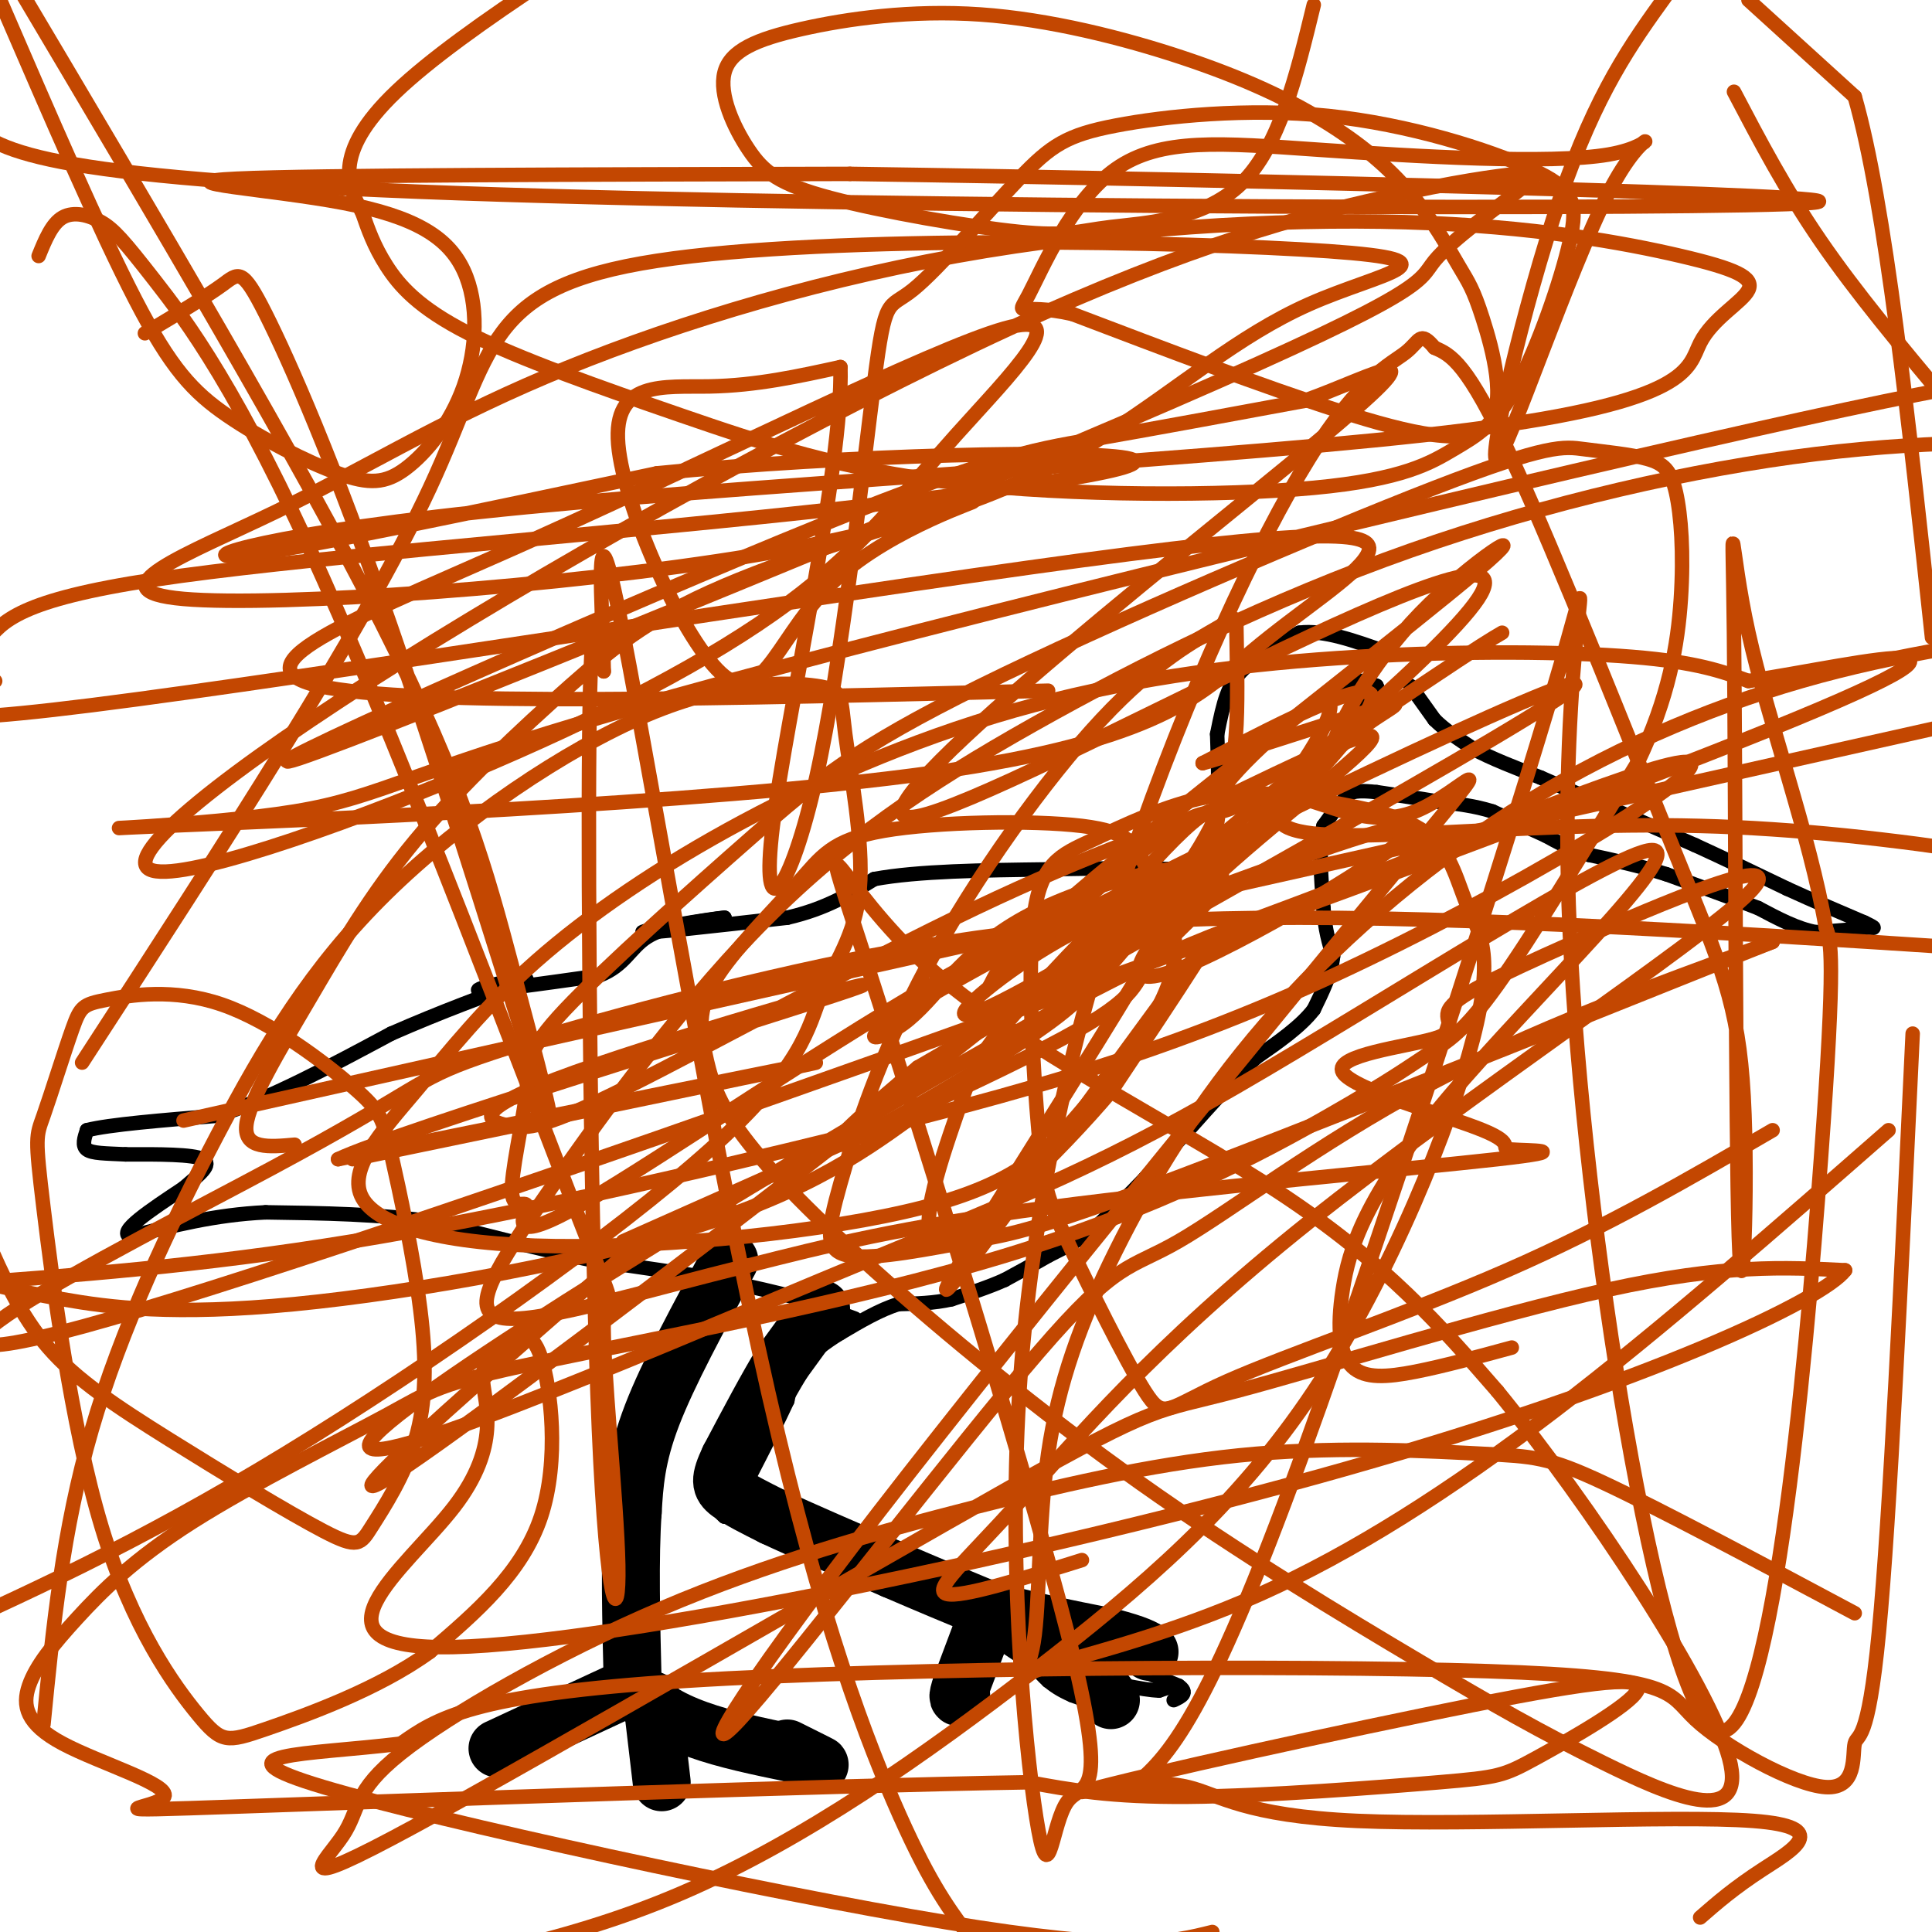 <svg viewBox='0 0 400 400' version='1.1' xmlns='http://www.w3.org/2000/svg' xmlns:xlink='http://www.w3.org/1999/xlink'><g fill='none' stroke='#000000' stroke-width='3' stroke-linecap='round' stroke-linejoin='round'><path d='M279,141c0.000,0.000 3.000,0.000 3,0'/><path d='M282,141c1.000,0.167 2.000,0.583 3,1'/><path d='M285,142c0.500,0.833 0.250,2.417 0,4'/><path d='M285,146c-0.667,0.500 -2.333,-0.250 -4,-1'/><path d='M281,145c-1.000,-0.667 -1.500,-1.833 -2,-3'/><path d='M279,142c-0.500,-0.500 -0.750,-0.250 -1,0'/><path d='M280,143c0.000,0.000 0.100,0.100 0.1,0.1'/><path d='M282,143c0.000,0.000 0.100,0.100 0.1,0.1'/><path d='M281,142c0.000,0.000 0.100,0.100 0.1,0.1'/><path d='M292,142c0.000,0.000 5.000,7.000 5,7'/><path d='M297,149c2.167,2.167 5.083,4.083 8,6'/><path d='M305,155c3.667,2.000 8.833,4.000 14,6'/><path d='M319,161c5.000,2.167 10.500,4.583 16,7'/><path d='M335,168c5.333,2.333 10.667,4.667 16,7'/><path d='M351,175c5.833,2.667 12.417,5.833 19,9'/><path d='M370,184c5.833,2.667 10.917,4.833 16,7'/><path d='M386,191c2.833,1.333 1.917,1.167 1,1'/><path d='M387,192c-1.667,0.333 -6.333,0.667 -11,1'/><path d='M376,193c-3.833,-0.667 -7.917,-2.833 -12,-5'/><path d='M364,188c-5.167,-2.000 -12.083,-4.500 -19,-7'/><path d='M345,181c-5.833,-1.833 -10.917,-2.917 -16,-4'/><path d='M329,177c-4.167,-1.333 -6.583,-2.667 -9,-4'/><path d='M320,173c-3.333,-1.500 -7.167,-3.250 -11,-5'/><path d='M309,168c-3.667,-1.167 -7.333,-1.583 -11,-2'/><path d='M298,166c-4.000,-0.667 -8.500,-1.333 -13,-2'/><path d='M285,164c-3.000,-0.333 -4.000,-0.167 -5,0'/><path d='M280,164c-1.833,1.167 -3.917,4.083 -6,7'/><path d='M274,171c-1.000,4.000 -0.500,10.500 0,17'/><path d='M274,188c0.333,4.500 1.167,7.250 2,10'/><path d='M276,198c-0.333,3.500 -2.167,7.250 -4,11'/><path d='M272,209c-2.667,3.500 -7.333,6.750 -12,10'/><path d='M260,219c-4.333,4.167 -9.167,9.583 -14,15'/><path d='M246,234c-3.833,4.167 -6.417,7.083 -9,10'/><path d='M237,244c-3.167,3.333 -6.583,6.667 -10,10'/><path d='M227,254c-3.333,2.667 -6.667,4.333 -10,6'/><path d='M217,260c-3.167,1.833 -6.083,3.417 -9,5'/><path d='M208,265c-3.333,1.500 -7.167,2.750 -11,4'/><path d='M197,269c-3.667,0.833 -7.333,0.917 -11,1'/><path d='M186,270c-3.833,1.167 -7.917,3.583 -12,6'/><path d='M174,276c-3.333,2.000 -5.667,4.000 -8,6'/><path d='M166,282c-1.833,2.333 -2.417,5.167 -3,8'/><path d='M163,290c-1.833,4.000 -4.917,10.000 -8,16'/><path d='M155,306c-0.500,3.500 2.250,4.250 5,5'/><path d='M160,311c1.833,1.333 3.917,2.167 6,3'/><path d='M166,314c2.333,0.833 5.167,1.417 8,2'/><path d='M174,316c3.167,1.833 7.083,5.417 11,9'/><path d='M185,325c3.333,2.000 6.167,2.500 9,3'/><path d='M194,328c3.833,1.333 8.917,3.167 14,5'/><path d='M208,333c4.167,1.500 7.583,2.750 11,4'/><path d='M219,337c3.667,1.667 7.333,3.833 11,6'/><path d='M230,343c4.167,2.000 9.083,4.000 14,6'/><path d='M244,349c2.167,1.500 0.583,2.250 -1,3'/><path d='M243,349c0.000,0.000 -3.000,1.000 -3,1'/><path d='M240,350c-1.667,0.000 -4.333,-0.500 -7,-1'/><path d='M233,349c-2.167,-0.667 -4.083,-1.833 -6,-3'/><path d='M227,346c-2.000,-1.000 -4.000,-2.000 -6,-3'/><path d='M221,343c-2.000,-1.000 -4.000,-2.000 -6,-3'/><path d='M215,340c-0.667,-0.333 0.667,0.333 2,1'/><path d='M217,341c1.667,2.000 4.833,6.500 8,11'/><path d='M225,352c2.667,2.333 5.333,2.667 8,3'/><path d='M233,355c-0.500,-0.167 -5.750,-2.083 -11,-4'/><path d='M222,351c-2.667,-1.167 -3.833,-2.083 -5,-3'/><path d='M217,348c-2.000,-1.833 -4.500,-4.917 -7,-8'/><path d='M210,340c-2.000,-1.667 -3.500,-1.833 -5,-2'/><path d='M205,338c-1.167,-0.500 -1.583,-0.750 -2,-1'/><path d='M203,337c-0.833,2.333 -1.917,8.667 -3,15'/><path d='M200,352c-0.333,0.167 0.333,-6.917 1,-14'/><path d='M201,338c0.167,-3.000 0.083,-3.500 0,-4'/><path d='M201,334c-1.333,-0.833 -4.667,-0.917 -8,-1'/><path d='M193,333c-3.333,-1.167 -7.667,-3.583 -12,-6'/><path d='M181,327c-5.000,-2.667 -11.500,-6.333 -18,-10'/><path d='M163,317c-5.167,-2.167 -9.083,-2.583 -13,-3'/><path d='M150,314c-2.667,-2.167 -2.833,-6.083 -3,-10'/><path d='M147,304c1.000,-4.500 5.000,-10.750 9,-17'/><path d='M156,287c2.667,-5.167 4.833,-9.583 7,-14'/><path d='M151,314c0.000,0.000 8.000,0.000 8,0'/><path d='M159,314c2.500,1.000 4.750,3.500 7,6'/><path d='M166,320c2.833,1.667 6.417,2.833 10,4'/><path d='M176,324c2.000,0.833 2.000,0.917 2,1'/><path d='M160,282c0.000,0.000 0.100,0.100 0.1,0.1'/></g>
<g fill='none' stroke='#000000' stroke-width='12' stroke-linecap='round' stroke-linejoin='round'><path d='M170,271c0.000,0.000 -8.000,11.000 -8,11'/><path d='M162,282c-3.167,5.167 -7.083,12.583 -11,20'/><path d='M151,302c-2.111,4.444 -1.889,5.556 0,7c1.889,1.444 5.444,3.222 9,5'/><path d='M160,314c5.667,2.667 15.333,6.833 25,11'/><path d='M185,325c7.333,3.167 13.167,5.583 19,8'/><path d='M204,333c7.500,2.333 16.750,4.167 26,6'/><path d='M230,339c5.667,1.500 6.833,2.250 8,3'/><path d='M209,336c0.000,0.000 15.000,10.000 15,10'/><path d='M224,346c3.500,2.667 4.750,4.333 6,6'/><path d='M205,333c0.000,0.000 -6.000,16.000 -6,16'/><path d='M199,349c-1.000,3.000 -0.500,2.500 0,2'/><path d='M151,261c-6.333,11.667 -12.667,23.333 -16,32c-3.333,8.667 -3.667,14.333 -4,20'/><path d='M131,313c-0.667,9.333 -0.333,22.667 0,36'/><path d='M131,349c5.500,8.333 19.250,11.167 33,14'/><path d='M164,363c6.511,2.756 6.289,2.644 5,2c-1.289,-0.644 -3.644,-1.822 -6,-3'/><path d='M135,352c0.000,0.000 2.000,17.000 2,17'/><path d='M131,349c0.000,0.000 -28.000,13.000 -28,13'/></g>
<g fill='none' stroke='#000000' stroke-width='3' stroke-linecap='round' stroke-linejoin='round'><path d='M177,273c0.000,0.000 -11.000,-4.000 -11,-4'/><path d='M166,269c-4.667,-1.333 -10.833,-2.667 -17,-4'/><path d='M149,265c-7.167,-1.333 -16.583,-2.667 -26,-4'/><path d='M123,261c-9.833,-2.000 -21.417,-5.000 -33,-8'/><path d='M90,253c-11.333,-1.667 -23.167,-1.833 -35,-2'/><path d='M55,251c-10.500,0.500 -19.250,2.750 -28,5'/><path d='M27,256c-2.833,-0.833 4.083,-5.417 11,-10'/><path d='M38,246c3.311,-2.844 6.089,-4.956 4,-6c-2.089,-1.044 -9.044,-1.022 -16,-1'/><path d='M26,239c-4.267,-0.200 -6.933,-0.200 -8,-1c-1.067,-0.800 -0.533,-2.400 0,-4'/><path d='M18,234c4.500,-1.167 15.750,-2.083 27,-3'/><path d='M45,231c10.500,-3.333 23.250,-10.167 36,-17'/><path d='M81,214c10.667,-4.667 19.333,-7.833 28,-11'/><path d='M109,203c1.022,-1.133 -10.422,1.533 -10,2c0.422,0.467 12.711,-1.267 25,-3'/><path d='M124,202c5.400,-2.067 6.400,-5.733 10,-8c3.600,-2.267 9.800,-3.133 16,-4'/><path d='M150,190c-2.622,0.178 -17.178,2.622 -17,3c0.178,0.378 15.089,-1.311 30,-3'/><path d='M163,190c8.000,-1.833 13.000,-4.917 18,-8'/><path d='M181,182c9.000,-1.667 22.500,-1.833 36,-2'/><path d='M217,180c11.000,-0.333 20.500,-0.167 30,0'/><path d='M247,180c5.833,-4.667 5.417,-16.333 5,-28'/><path d='M252,152c1.356,-6.889 2.244,-10.111 5,-13c2.756,-2.889 7.378,-5.444 12,-8'/><path d='M269,131c5.000,-0.667 11.500,1.667 18,4'/></g>
<g fill='none' stroke='#C34701' stroke-width='3' stroke-linecap='round' stroke-linejoin='round'><path d='M73,240c48.250,-10.000 96.500,-20.000 96,-20c-0.500,0.000 -49.750,10.000 -99,20'/><path d='M70,240c11.885,-5.689 91.099,-29.910 106,-35c14.901,-5.090 -34.510,8.951 -57,17c-22.490,8.049 -18.059,10.106 -14,11c4.059,0.894 7.747,0.625 25,-8c17.253,-8.625 48.072,-25.607 72,-37c23.928,-11.393 40.964,-17.196 58,-23'/><path d='M260,165c7.526,-0.431 -2.660,9.992 -18,21c-15.340,11.008 -35.833,22.600 -41,24c-5.167,1.400 4.994,-7.392 16,-14c11.006,-6.608 22.859,-11.031 23,-9c0.141,2.031 -11.429,10.515 -23,19'/><path d='M217,206c2.068,-4.526 18.739,-25.340 28,-34c9.261,-8.660 11.111,-5.167 -4,21c-15.111,26.167 -47.184,75.006 -45,74c2.184,-1.006 38.624,-51.859 50,-67c11.376,-15.141 -2.312,5.429 -16,26'/><path d='M230,226c-10.516,12.416 -28.807,30.458 -35,31c-6.193,0.542 -0.288,-16.414 3,-26c3.288,-9.586 3.958,-11.803 12,-21c8.042,-9.197 23.457,-25.376 26,-26c2.543,-0.624 -7.784,14.305 -17,24c-9.216,9.695 -17.320,14.156 -27,21c-9.680,6.844 -20.935,16.072 -45,24c-24.065,7.928 -60.941,14.558 -86,17c-25.059,2.442 -38.303,0.698 -48,-1c-9.697,-1.698 -15.849,-3.349 -22,-5'/><path d='M38,232c0.000,0.000 384.000,-86.000 384,-86'/><path d='M217,143c-66.084,1.664 -132.168,3.329 -151,-1c-18.832,-4.329 9.589,-14.651 46,-31c36.411,-16.349 80.812,-38.726 96,-43c15.188,-4.274 1.163,9.553 -10,22c-11.163,12.447 -19.463,23.514 -35,35c-15.537,11.486 -38.310,23.391 -66,35c-27.690,11.609 -60.297,22.922 -66,20c-5.703,-2.922 15.498,-20.077 52,-43c36.502,-22.923 88.304,-51.612 126,-69c37.696,-17.388 61.285,-23.473 77,-27c15.715,-3.527 23.557,-4.494 28,-5c4.443,-0.506 5.486,-0.550 1,3c-4.486,3.550 -14.501,10.694 -18,15c-3.499,4.306 -0.482,5.775 -54,29c-53.518,23.225 -163.572,68.205 -181,74c-17.428,5.795 57.769,-27.594 100,-45c42.231,-17.406 51.494,-18.830 64,-21c12.506,-2.170 28.253,-5.085 44,-8'/><path d='M270,83c15.036,-5.358 30.626,-14.753 2,9c-28.626,23.753 -101.467,80.656 -82,77c19.467,-3.656 131.241,-67.869 116,-45c-15.241,22.869 -157.497,132.820 -207,169c-49.503,36.180 -6.251,-1.410 37,-39'/><path d='M313,279c-7.087,1.931 -14.174,3.861 -20,5c-5.826,1.139 -10.391,1.486 -13,-1c-2.609,-2.486 -3.260,-7.806 -2,-16c1.260,-8.194 4.432,-19.264 22,-40c17.568,-20.736 49.531,-51.138 42,-51c-7.531,0.138 -54.555,30.817 -86,49c-31.445,18.183 -47.310,23.869 -86,40c-38.690,16.131 -100.205,42.707 -93,33c7.205,-9.707 83.131,-55.698 124,-79c40.869,-23.302 46.681,-23.914 73,-34c26.319,-10.086 73.143,-29.645 76,-27c2.857,2.645 -38.255,27.492 -74,44c-35.745,16.508 -66.124,24.675 -100,33c-33.876,8.325 -71.250,16.807 -103,22c-31.750,5.193 -57.875,7.096 -84,9'/><path d='M17,220c29.291,-45.077 58.582,-90.153 72,-119c13.418,-28.847 10.964,-41.464 47,-47c36.036,-5.536 110.562,-3.992 139,-2c28.438,1.992 10.787,4.432 -4,11c-14.787,6.568 -26.712,17.265 -42,27c-15.288,9.735 -33.939,18.507 -73,25c-39.061,6.493 -98.531,10.707 -118,9c-19.469,-1.707 1.064,-9.336 19,-18c17.936,-8.664 33.276,-18.362 56,-28c22.724,-9.638 52.833,-19.215 85,-25c32.167,-5.785 66.391,-7.779 93,-7c26.609,0.779 45.602,4.332 57,7c11.398,2.668 15.202,4.452 14,7c-1.202,2.548 -7.411,5.859 -10,11c-2.589,5.141 -1.560,12.110 -48,18c-46.440,5.890 -140.349,10.701 -195,16c-54.651,5.299 -70.043,11.085 -59,10c11.043,-1.085 48.522,-9.043 86,-17'/><path d='M136,98c38.207,-3.871 90.726,-5.048 98,-3c7.274,2.048 -30.695,7.321 -76,12c-45.305,4.679 -97.944,8.766 -126,13c-28.056,4.234 -31.528,8.617 -35,13'/><path d='M-1,141c-12.825,5.366 -25.650,10.731 20,5c45.650,-5.731 149.777,-22.560 205,-30c55.223,-7.440 61.544,-5.491 59,-1c-2.544,4.491 -13.952,11.523 -24,20c-10.048,8.477 -18.735,18.400 -66,25c-47.265,6.600 -133.107,9.879 -159,11c-25.893,1.121 8.163,0.084 27,-3c18.837,-3.084 22.456,-8.215 79,-24c56.544,-15.785 166.013,-42.224 223,-55c56.987,-12.776 61.494,-11.888 66,-11'/><path d='M311,131c-2.179,1.268 -4.357,2.536 -17,11c-12.643,8.464 -35.750,24.125 -28,29c7.750,4.875 46.357,-1.036 86,0c39.643,1.036 80.321,9.018 121,17'/><path d='M224,323c-12.515,3.918 -25.029,7.835 -28,7c-2.971,-0.835 3.603,-6.423 15,-19c11.397,-12.577 27.617,-32.144 60,-58c32.383,-25.856 80.930,-58.002 91,-68c10.070,-9.998 -18.337,2.154 -36,10c-17.663,7.846 -24.580,11.388 -26,14c-1.420,2.612 2.659,4.293 -3,6c-5.659,1.707 -21.054,3.438 -19,7c2.054,3.562 21.559,8.954 29,12c7.441,3.046 2.819,3.744 6,4c3.181,0.256 14.164,0.069 -3,2c-17.164,1.931 -62.475,5.980 -93,10c-30.525,4.020 -46.262,8.010 -62,12'/><path d='M155,262c-20.788,5.025 -41.759,11.586 -50,11c-8.241,-0.586 -3.751,-8.319 7,-24c10.751,-15.681 27.762,-39.310 45,-57c17.238,-17.690 34.703,-29.443 57,-42c22.297,-12.557 49.426,-25.919 78,-36c28.574,-10.081 58.593,-16.880 84,-20c25.407,-3.120 46.204,-2.560 67,-2'/><path d='M391,234c-23.564,20.640 -47.128,41.280 -69,58c-21.872,16.720 -42.053,29.521 -61,38c-18.947,8.479 -36.660,12.636 -44,15c-7.340,2.364 -4.308,2.936 -3,-5c1.308,-7.936 0.891,-24.381 3,-39c2.109,-14.619 6.745,-27.412 14,-42c7.255,-14.588 17.130,-30.972 31,-47c13.870,-16.028 31.734,-31.700 51,-44c19.266,-12.300 39.933,-21.229 60,-27c20.067,-5.771 39.533,-8.386 59,-11'/><path d='M367,234c-17.074,9.938 -34.149,19.877 -55,29c-20.851,9.123 -45.479,17.432 -58,23c-12.521,5.568 -12.936,8.396 -17,2c-4.064,-6.396 -11.776,-22.017 -16,-31c-4.224,-8.983 -4.961,-11.328 -6,-23c-1.039,-11.672 -2.382,-32.672 -1,-44c1.382,-11.328 5.489,-12.983 12,-16c6.511,-3.017 15.427,-7.396 24,-9c8.573,-1.604 16.804,-0.435 25,1c8.196,1.435 16.356,3.134 21,7c4.644,3.866 5.773,9.897 8,15c2.227,5.103 5.553,9.276 1,27c-4.553,17.724 -16.983,48.998 -33,73c-16.017,24.002 -35.620,40.731 -58,58c-22.380,17.269 -47.537,35.077 -73,46c-25.463,10.923 -51.231,14.962 -77,19'/><path d='M9,357c1.979,-20.104 3.957,-40.209 10,-61c6.043,-20.791 16.150,-42.269 26,-61c9.850,-18.731 19.442,-34.717 35,-50c15.558,-15.283 37.081,-29.864 54,-37c16.919,-7.136 29.234,-6.828 35,-6c5.766,0.828 4.984,2.175 6,10c1.016,7.825 3.830,22.127 3,32c-0.830,9.873 -5.305,15.316 -8,22c-2.695,6.684 -3.610,14.607 -23,32c-19.390,17.393 -57.254,44.255 -88,63c-30.746,18.745 -54.373,29.372 -78,40'/><path d='M8,53c1.367,-3.357 2.734,-6.714 5,-8c2.266,-1.286 5.432,-0.501 8,1c2.568,1.501 4.539,3.718 11,12c6.461,8.282 17.414,22.631 35,62c17.586,39.369 41.806,103.759 52,130c10.194,26.241 6.361,14.332 6,23c-0.361,8.668 2.749,37.911 3,51c0.251,13.089 -2.355,10.024 -4,-28c-1.645,-38.024 -2.327,-111.007 -2,-143c0.327,-31.993 1.664,-22.997 3,-14'/><path d='M125,139c-0.215,-12.970 -2.254,-38.394 3,-13c5.254,25.394 17.799,101.606 29,153c11.201,51.394 21.057,77.970 28,94c6.943,16.030 10.971,21.515 15,27'/><path d='M233,371c7.356,-5.670 14.712,-11.339 33,-60c18.288,-48.661 47.508,-140.312 57,-173c9.492,-32.688 -0.744,-6.411 2,55c2.744,61.411 18.470,157.957 30,165c11.530,7.043 18.866,-75.416 22,-118c3.134,-42.584 2.067,-45.292 1,-48'/><path d='M378,192c-3.282,-19.117 -11.988,-42.911 -16,-61c-4.012,-18.089 -3.332,-30.473 -3,0c0.332,30.473 0.315,103.804 1,125c0.685,21.196 2.070,-9.741 1,-29c-1.070,-19.259 -4.596,-26.839 -14,-50c-9.404,-23.161 -24.687,-61.903 -34,-82c-9.313,-20.097 -12.657,-21.548 -16,-23'/><path d='M297,72c-3.118,-3.694 -2.913,-1.427 -6,1c-3.087,2.427 -9.464,5.016 -20,22c-10.536,16.984 -25.229,48.364 -37,83c-11.771,34.636 -20.620,72.528 -23,111c-2.380,38.472 1.708,77.525 4,90c2.292,12.475 2.787,-1.626 6,-6c3.213,-4.374 9.146,0.980 0,-35c-9.146,-35.980 -33.369,-113.294 -43,-143c-9.631,-29.706 -4.670,-11.806 14,5c18.670,16.806 51.049,32.516 73,47c21.951,14.484 33.476,27.742 45,41'/><path d='M310,288c18.990,23.272 43.965,60.953 48,76c4.035,15.047 -12.871,7.462 -26,1c-13.129,-6.462 -22.480,-11.801 -38,-21c-15.520,-9.199 -37.210,-22.258 -58,-37c-20.790,-14.742 -40.681,-31.167 -55,-44c-14.319,-12.833 -23.066,-22.076 -28,-29c-4.934,-6.924 -6.056,-11.531 -7,-16c-0.944,-4.469 -1.712,-8.800 2,-15c3.712,-6.200 11.904,-14.270 17,-20c5.096,-5.730 7.096,-9.121 18,-11c10.904,-1.879 30.712,-2.246 41,-1c10.288,1.246 11.056,4.104 13,8c1.944,3.896 5.063,8.830 6,14c0.937,5.170 -0.308,10.576 -4,17c-3.692,6.424 -9.832,13.867 -16,21c-6.168,7.133 -12.365,13.957 -32,19c-19.635,5.043 -52.709,8.305 -76,8c-23.291,-0.305 -36.800,-4.178 -40,-10c-3.200,-5.822 3.907,-13.592 11,-22c7.093,-8.408 14.171,-17.454 25,-27c10.829,-9.546 25.407,-19.591 43,-29c17.593,-9.409 38.200,-18.182 60,-24c21.800,-5.818 44.792,-8.682 67,-10c22.208,-1.318 43.631,-1.091 57,0c13.369,1.091 18.685,3.045 24,5'/><path d='M362,141c22.401,-3.352 66.403,-14.233 -8,15c-74.403,29.233 -267.212,98.579 -331,117c-63.788,18.421 1.443,-14.083 33,-31c31.557,-16.917 29.438,-18.246 43,-23c13.562,-4.754 42.805,-12.934 71,-19c28.195,-6.066 55.341,-10.019 99,-10c43.659,0.019 103.829,4.009 164,8'/><path d='M61,237c-5.247,0.475 -10.494,0.950 -10,-4c0.494,-4.950 6.728,-15.327 13,-26c6.272,-10.673 12.583,-21.644 22,-33c9.417,-11.356 21.940,-23.098 32,-32c10.060,-8.902 17.658,-14.962 35,-22c17.342,-7.038 44.428,-15.052 48,-16c3.572,-0.948 -16.372,5.171 -28,16c-11.628,10.829 -14.942,26.366 -23,20c-8.058,-6.366 -20.862,-34.637 -22,-48c-1.138,-13.363 9.389,-11.818 19,-12c9.611,-0.182 18.305,-2.091 27,-4'/><path d='M174,76c0.642,20.231 -11.252,72.808 -14,95c-2.748,22.192 3.651,13.999 9,-10c5.349,-23.999 9.650,-63.802 12,-82c2.350,-18.198 2.750,-14.790 8,-19c5.250,-4.210 15.348,-16.038 22,-23c6.652,-6.962 9.856,-9.057 20,-11c10.144,-1.943 27.229,-3.735 44,-2c16.771,1.735 33.228,6.997 42,11c8.772,4.003 9.857,6.746 8,15c-1.857,8.254 -6.657,22.019 -11,30c-4.343,7.981 -8.229,10.178 -13,13c-4.771,2.822 -10.429,6.268 -29,8c-18.571,1.732 -50.056,1.749 -74,-1c-23.944,-2.749 -40.346,-8.262 -57,-14c-16.654,-5.738 -33.561,-11.699 -44,-17c-10.439,-5.301 -14.411,-9.943 -17,-14c-2.589,-4.057 -3.794,-7.528 -5,-11'/><path d='M75,44c-2.644,-4.956 -6.756,-11.844 7,-25c13.756,-13.156 45.378,-32.578 77,-52'/><path d='M272,1c-3.574,14.692 -7.149,29.385 -15,37c-7.851,7.615 -19.980,8.153 -27,9c-7.020,0.847 -8.931,2.003 -19,1c-10.069,-1.003 -28.298,-4.163 -39,-7c-10.702,-2.837 -13.879,-5.349 -17,-10c-3.121,-4.651 -6.188,-11.441 -5,-16c1.188,-4.559 6.631,-6.889 16,-9c9.369,-2.111 22.663,-4.004 37,-3c14.337,1.004 29.717,4.904 42,9c12.283,4.096 21.469,8.387 29,13c7.531,4.613 13.408,9.547 18,15c4.592,5.453 7.899,11.425 10,15c2.101,3.575 2.996,4.752 5,11c2.004,6.248 5.116,17.567 1,22c-4.116,4.433 -15.462,1.981 -31,-3c-15.538,-4.981 -35.269,-12.490 -55,-20'/><path d='M222,65c-11.210,-2.503 -11.735,1.239 -9,-4c2.735,-5.239 8.730,-19.460 18,-26c9.270,-6.540 21.816,-5.399 42,-4c20.184,1.399 48.005,3.054 60,1c11.995,-2.054 8.164,-7.819 0,8c-8.164,15.819 -20.659,53.220 -23,55c-2.341,1.780 5.474,-32.063 13,-54c7.526,-21.937 14.763,-31.969 22,-42'/><path d='M359,19c5.333,10.167 10.667,20.333 18,31c7.333,10.667 16.667,21.833 26,33'/><path d='M384,334c-20.212,-10.791 -40.425,-21.583 -52,-27c-11.575,-5.417 -14.513,-5.461 -25,-6c-10.487,-0.539 -28.525,-1.573 -47,0c-18.475,1.573 -37.388,5.751 -58,11c-20.612,5.249 -42.921,11.567 -65,21c-22.079,9.433 -43.926,21.980 -54,30c-10.074,8.020 -8.374,11.514 -12,17c-3.626,5.486 -12.576,12.964 15,-2c27.576,-14.964 91.680,-52.372 123,-70c31.320,-17.628 29.855,-15.477 47,-20c17.145,-4.523 52.898,-15.721 77,-21c24.102,-5.279 36.551,-4.640 49,-4'/><path d='M382,263c-4.543,6.057 -40.402,23.200 -103,41c-62.598,17.800 -151.936,36.256 -185,37c-33.064,0.744 -9.855,-16.225 0,-29c9.855,-12.775 6.356,-21.357 6,-26c-0.356,-4.643 2.430,-5.348 5,-7c2.570,-1.652 4.923,-4.253 7,2c2.077,6.253 3.879,21.358 0,33c-3.879,11.642 -13.440,19.821 -23,28'/><path d='M89,342c-10.684,7.774 -25.894,13.209 -34,16c-8.106,2.791 -9.108,2.938 -14,-3c-4.892,-5.938 -13.673,-17.960 -20,-39c-6.327,-21.040 -10.198,-51.099 -12,-66c-1.802,-14.901 -1.535,-14.643 0,-19c1.535,-4.357 4.336,-13.328 6,-18c1.664,-4.672 2.190,-5.046 7,-6c4.810,-0.954 13.902,-2.488 24,1c10.098,3.488 21.200,11.998 27,17c5.800,5.002 6.296,6.497 8,14c1.704,7.503 4.614,21.015 6,32c1.386,10.985 1.246,19.445 -1,27c-2.246,7.555 -6.599,14.207 -9,18c-2.401,3.793 -2.850,4.728 -10,1c-7.150,-3.728 -21.002,-12.119 -32,-19c-10.998,-6.881 -19.142,-12.252 -25,-19c-5.858,-6.748 -9.429,-14.874 -13,-23'/><path d='M30,69c6.274,-3.745 12.548,-7.490 16,-10c3.452,-2.510 4.083,-3.783 9,6c4.917,9.783 14.119,30.624 26,65c11.881,34.376 26.442,82.286 31,96c4.558,13.714 -0.888,-6.769 -6,-26c-5.112,-19.231 -9.889,-37.209 -27,-71c-17.111,-33.791 -46.555,-83.396 -76,-133'/><path d='M0,0c10.291,23.834 20.582,47.667 28,62c7.418,14.333 11.965,19.165 19,24c7.035,4.835 16.560,9.673 23,12c6.440,2.327 9.797,2.144 14,-1c4.203,-3.144 9.253,-9.249 12,-17c2.747,-7.751 3.190,-17.150 0,-24c-3.190,-6.850 -10.013,-11.152 -25,-14c-14.987,-2.848 -38.139,-4.242 -22,-5c16.139,-0.758 71.570,-0.879 127,-1'/><path d='M176,36c80.119,1.143 216.917,4.500 199,6c-17.917,1.500 -190.548,1.143 -280,-2c-89.452,-3.143 -95.726,-9.071 -102,-15'/><path d='M362,0c0.000,0.000 22.000,20.000 22,20'/><path d='M384,20c6.333,22.000 11.167,67.000 16,112'/><path d='M396,214c-2.360,50.169 -4.720,100.339 -7,124c-2.280,23.661 -4.479,20.814 -5,23c-0.521,2.186 0.637,9.403 -6,9c-6.637,-0.403 -21.068,-8.428 -27,-14c-5.932,-5.572 -3.366,-8.693 -43,-10c-39.634,-1.307 -121.467,-0.802 -166,2c-44.533,2.802 -51.767,7.901 -59,13'/><path d='M83,361c-19.774,2.405 -39.708,1.917 -16,9c23.708,7.083 91.060,21.738 129,28c37.940,6.262 46.470,4.131 55,2'/><path d='M352,397c3.480,-3.037 6.960,-6.073 13,-10c6.040,-3.927 14.640,-8.743 -2,-10c-16.640,-1.257 -58.518,1.046 -82,0c-23.482,-1.046 -28.566,-5.442 -35,-7c-6.434,-1.558 -14.217,-0.279 -22,1'/><path d='M224,371c12.573,-3.530 55.005,-12.856 81,-18c25.995,-5.144 35.551,-6.108 34,-3c-1.551,3.108 -14.210,10.287 -21,14c-6.790,3.713 -7.713,3.961 -20,5c-12.287,1.039 -35.939,2.868 -52,3c-16.061,0.132 -24.530,-1.434 -33,-3'/><path d='M213,369c-41.357,0.651 -128.249,3.780 -163,5c-34.751,1.220 -17.361,0.532 -16,-2c1.361,-2.532 -13.308,-6.907 -21,-11c-7.692,-4.093 -8.408,-7.903 -7,-12c1.408,-4.097 4.942,-8.482 10,-14c5.058,-5.518 11.642,-12.170 24,-20c12.358,-7.830 30.490,-16.838 40,-22c9.510,-5.162 10.400,-6.479 32,-11c21.600,-4.521 63.912,-12.244 96,-22c32.088,-9.756 53.951,-21.543 67,-29c13.049,-7.457 17.282,-10.585 21,-13c3.718,-2.415 6.919,-4.119 14,-14c7.081,-9.881 18.040,-27.941 29,-46'/><path d='M339,158c6.535,-13.589 8.371,-24.560 9,-34c0.629,-9.440 0.049,-17.347 -1,-22c-1.049,-4.653 -2.569,-6.052 -6,-7c-3.431,-0.948 -8.774,-1.445 -13,-2c-4.226,-0.555 -7.334,-1.169 -31,8c-23.666,9.169 -67.888,28.122 -94,41c-26.112,12.878 -34.114,19.681 -47,31c-12.886,11.319 -30.656,27.155 -39,36c-8.344,8.845 -7.263,10.700 -8,17c-0.737,6.300 -3.291,17.044 -3,21c0.291,3.956 3.429,1.122 3,3c-0.429,1.878 -4.423,8.467 12,-1c16.423,-9.467 53.264,-34.991 77,-48c23.736,-13.009 34.368,-13.505 45,-14'/><path d='M243,187c20.974,-7.476 50.910,-19.166 49,-15c-1.910,4.166 -35.667,24.189 -49,29c-13.333,4.811 -6.244,-5.589 7,-18c13.244,-12.411 32.641,-26.832 34,-30c1.359,-3.168 -15.321,4.916 -32,13'/><path d='M252,166c-0.579,-2.888 13.975,-16.608 20,-20c6.025,-3.392 3.522,3.544 -3,13c-6.522,9.456 -17.064,21.430 -12,17c5.064,-4.430 25.732,-25.266 27,-31c1.268,-5.734 -16.866,3.633 -35,13'/><path d='M249,158c2.417,-0.507 25.960,-8.276 35,-11c9.040,-2.724 3.578,-0.403 -1,3c-4.578,3.403 -8.271,7.890 -7,4c1.271,-3.890 7.506,-16.156 18,-27c10.494,-10.844 25.248,-20.266 12,-9c-13.248,11.266 -54.500,43.219 -76,61c-21.500,17.781 -23.250,21.391 -25,25'/><path d='M205,204c2.860,-2.363 22.509,-20.772 33,-29c10.491,-8.228 11.822,-6.275 15,-7c3.178,-0.725 8.201,-4.129 15,-3c6.799,1.129 15.374,6.792 25,3c9.626,-3.792 20.305,-17.040 -2,10c-22.305,27.040 -77.593,94.368 -109,135c-31.407,40.632 -38.932,54.567 -27,41c11.932,-13.567 43.322,-54.637 60,-74c16.678,-19.363 18.644,-17.021 29,-23c10.356,-5.979 29.102,-20.280 51,-32c21.898,-11.720 46.949,-20.860 72,-30'/><path d='M367,195c-12.487,4.883 -79.704,32.090 -116,46c-36.296,13.910 -41.670,14.523 -50,16c-8.330,1.477 -19.615,3.819 -25,3c-5.385,-0.819 -4.869,-4.798 -2,-15c2.869,-10.202 8.091,-26.626 18,-45c9.909,-18.374 24.506,-38.697 36,-51c11.494,-12.303 19.886,-16.585 24,-19c4.114,-2.415 3.950,-2.961 4,1c0.050,3.961 0.316,12.429 0,19c-0.316,6.571 -1.213,11.243 -3,16c-1.787,4.757 -4.465,9.598 -9,16c-4.535,6.402 -10.927,14.366 -16,20c-5.073,5.634 -8.827,8.940 -20,16c-11.173,7.060 -29.764,17.874 -34,19c-4.236,1.126 5.882,-7.437 16,-16'/><path d='M190,221c39.964,-23.383 131.872,-73.841 136,-79c4.128,-5.159 -79.526,34.982 -117,55c-37.474,20.018 -28.768,19.913 -22,15c6.768,-4.913 11.598,-14.634 25,-22c13.402,-7.366 35.376,-12.376 40,-10c4.624,2.376 -8.101,12.140 -13,18c-4.899,5.860 -1.971,7.817 -19,17c-17.029,9.183 -54.014,25.591 -91,42'/></g>
</svg>